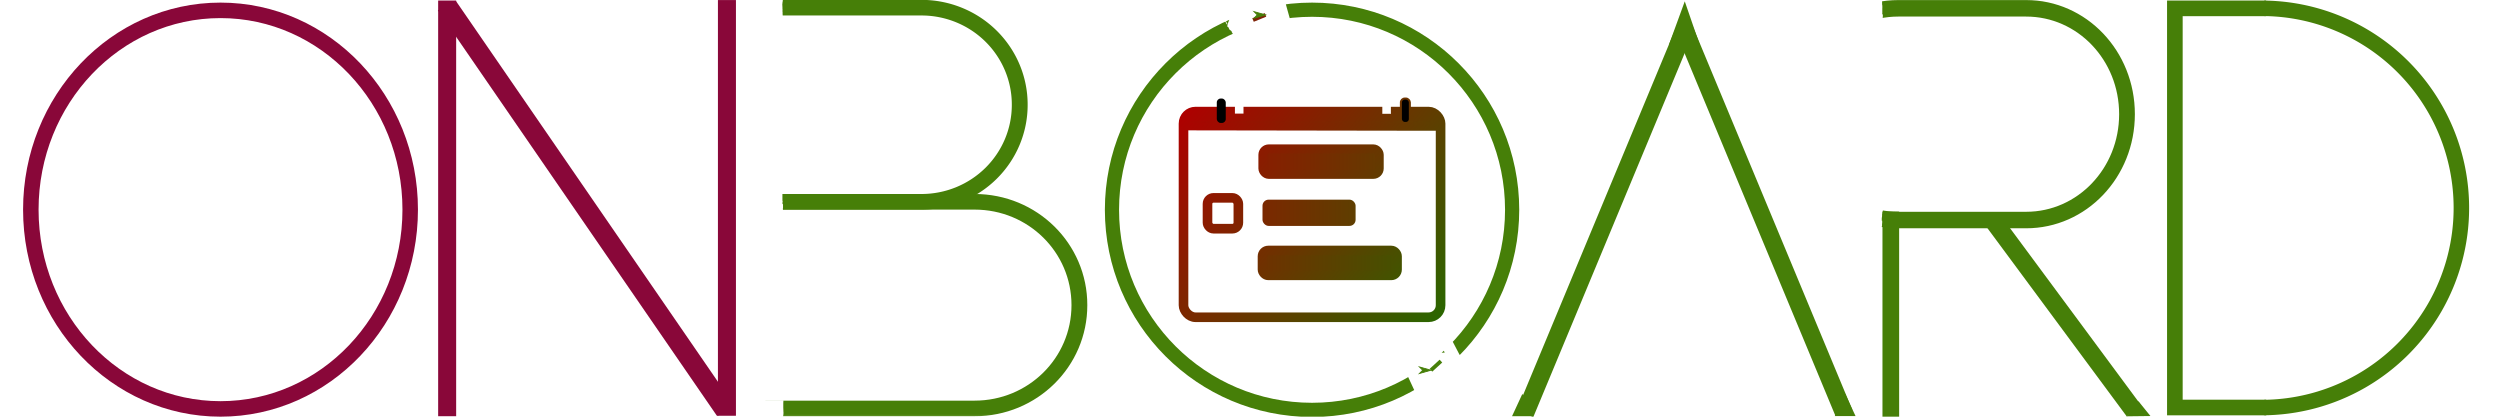 <svg xmlns="http://www.w3.org/2000/svg" width="900" height="150" viewBox="0 0 793.75 132.29"><defs><clipPath id="c"><path fill="none" stroke-opacity="0" d="M50.454 60.075v134.29h166.36V60.075h-34.005l-.004.21q.007 1.145.005 2.289v7.558c0 5.291-5.346 5.291-5.346 0v-7.565q.002-1.178-.003-2.357l.003-.135H90.87v9.521c0 5.292-5.346 5.292-5.346 0v-9.521z" style="font-variation-settings:normal"/></clipPath><clipPath id="j"><path fill="none" stroke-opacity="0" d="M3.06 3.06v258.46h200.85c-4.934-10.143-19.216-41.273-21.87-47.31-1.287-2.926-2.29-5.97-3.475-8.94-5.323-13.333-4.126-10.403-8.981-21.33-3.434-6.85-6.753-13.759-10.3-20.55-11.98-22.936-25.24-45.19-36.411-68.555-15.791-30.484-17.672-34.657-21.86-43.068-4.923 16.928-12.357 33.155-19.302 49.32-2.954 6.876-9.904 3.888-6.945-2.986 7.926-18.415 16.553-36.896 21.109-56.475-1.75-3.409-3.883-7.532-6.734-13-2.346 1.59-5.583-.23-5.277-5.027a9 9 0 0 1-.933-1.012c-.255-.404-.527-.8-.767-1.213-.061-.106-.239-.278-.134-.341.123-.075.446.319.391.185-.2-.486-1.88-1.186-1.885-1.862l-.458-.933c-.36-.215-.759-.41-.688-.757.362-1.785 1.035-3.407 1.61-4.6l-.292-.543a206 206 0 0 1-2.091 2.357c.24.567 1.047 1.178.723 1.703-.288.464-.66-.873-.951-1.335a50 50 0 0 1-1.641-2.788c-1.656-3.055-3.089-6.232-4.51-9.403zm80.896 0c1.22 2.056 2.466 4.098 3.583 6.211.999-2.272 3.047-2.943 4.665-2.023.146-.53.349-1.042.664-1.514.901-.778 1.569-1.975 2.704-2.333q.394-.123.767-.17a3.5 3.5 0 0 1 1.245-.116l-.033-.055zm31.717 0c.244.904.394 1.467.714 2.645 1.103 4.05 2.25 8.09 3.397 12.127.721 2.536 1.576 5.035 2.21 7.593.47 1.899.793 3.83 1.155 5.753a419 419 0 0 1 4.275 7.446c13.018 23.291 26.08 48.057 38.497 71.828 17.94 34.021 35.411 68.286 53.21 102.38a6015 6015 0 0 0 5.17 9.877c.487.14 1.065.312 1.93.555 1.386.752 2.866 1.35 4.156 2.256.57.4.973 1.01 1.342 1.602 1.836 2.935 2.025 3.624 2.002 6.62-.212.866-.346 1.755-.636 2.598-.166.485-.506.932-.942 1.313 3.662 6.957 7.326 13.913 10.982 20.873l1.597 2.998h16.79V3.064zM79.77 17.796c-.091-.192.11.274.263.537q-.134-.268-.263-.537m.325.64.011.019c.092.12.471.377.37.265a1.7 1.7 0 0 0-.381-.284m17.623 4.119a3.27 3.27 0 0 1-1.69.082c.155.21.306.416.218.624-.134.316-.687-.055-1.019-.139a9 9 0 0 1-.513-.148 4667 4667 0 0 1 3.397 6.52c.07-.53.143-1.06.207-1.593.22-1.38.454-2.758.69-4.136-.397-.333-.824-.73-1.29-1.21m13.88 5.003c-.438.39-.86.8-1.249 1.242-.31.353.69.481 1.289.536.539-.163 1.014-.321 1.353-.476l-.675-1.132c-.152-.04-.315-.08-.499-.121zm-1.48 1.661-.05.578c.446-.13.887-.257 1.296-.378-.416-.06-.83-.13-1.245-.2m4.677 2.678q-.079.169-.205.315c-1.215 1.4-3.271 1.725-4.947 2.537l-.47 5.698c-.232 2.819-1.453 4.482-2.849 5.06 5.32 10.573 6.303 13.117 23.286 45.903 11.142 23.31 24.375 45.51 36.325 68.391 3.583 6.86 6.938 13.837 10.406 20.755 5.015 11.261 3.78 8.237 9.227 21.87 1.2 3.006 2.215 6.087 3.518 9.05.928 2.11 3.545 7.853 6.578 14.463a16.6 16.6 0 0 1 4.472-3.185c.003-.01.003-.034.007-.04 1.39-2.55 2.459-3.525 4.227-3.586.589-.02 1.256.061 2.038.22q.309.208.615.422c.555.031 1.071.333 1.591.536.2.077.369.216.553.325.544.295 1.132.819 1.777.871 1.36.11 2.742-.075 4.118-.14q-1.324-2.523-2.643-5.05c-17.792-34.08-35.258-68.331-53.191-102.34-11.35-21.724-23.336-44.468-35.24-65.967q.03 1.17.062 2.338c.222 7.48-7.335 7.704-7.556.224-.165-5.582-.309-11.165-.565-16.744q-.566-.963-1.136-1.925zm93.08 188.45q.336.227.682.438c.181.11-.264-.397-.475-.422a3 3 0 0 0-.207-.016m10.292 9.114c-.181.407-.375.855-.58 1.355.119.14.3.364.563.694q.182.23.36.464l.656.112q.66-.051 1.32-.126.057-.02.115-.037l-1.23-2.34a11 11 0 0 1-1.204-.122m-.619 1.452-.116.286q.205.064.399.205zm.986 1.091.093.12q.124-.007.248-.018a14 14 0 0 0-.341-.102m-17.557 4.46.077.084.013-.055zm23.374 2.594-.195.027.012.015q.274.317.543.641zm-6.764 3.928c-.383.054-.767.103-1.143.181-2.711.56-2.646.556-5 1.097-1.124.188-2.245.39-3.372.564-.74.115-1.49.17-2.227.301-.375.067-.767.195-1.162.323 2.986 6.404 5.604 11.956 6.857 14.456.27.54.545 1.075.817 1.613h23.811l-.673-1.279c-1.371 1.912-4.626 1.832-7.004-1.974-2.03-3.246-2.05-3.076-3.766-6.738-.333-.71-.464-1.516-.885-2.176-.641-1.007-1.31-.904-2.065-1.666-1.128-1.139-2.162-2.367-3.244-3.55q-.472-.577-.945-1.152z" style="font-variation-settings:normal"/></clipPath><clipPath id="l"><path fill="none" stroke-opacity="0" d="M139.11.16v131.99h5.72V.16z" style="font-variation-settings:normal"/></clipPath><clipPath id="m"><path fill="none" stroke-opacity="0" d="m115.25 64.707-75.308 117.87 78.363 43.778 75.308-117.87z" style="font-variation-settings:normal"/></clipPath><clipPath id="k"><path fill="none" stroke-opacity="0" d="M7.327.827v131.46h125.37V.827z" style="font-variation-settings:normal"/></clipPath><clipPath id="p"><path fill="none" stroke-opacity="0" d="M592.38.081v4.776c.022-.209.047-.417.066-.626.198-.9.12-.656.399-1.514q.017-.048.036-.094a.5.5 0 0 1 .024-.198c.023-.06.11-.227.098-.164-.026.125-.077.243-.122.362.01.218.103.477.12.56l.127.034c-.016-.253-.004-.5.112-.716.118-.22.26.428.39.641q.438-.052.879-.097a29 29 0 0 1-1.727-.922c-.127-.073-.015-.293.005-.438.043-.319.093-.639.183-.948.067-.228.05-.609.284-.654l.009-.002zm5.583 0c.149.24.306.478.356.752.047.253.086.627.118 1.063.894-.134 1.794-.27 2.695-.364-.024-.037-.059-.072-.058-.114.004-.233.067-.462.095-.694q.036-.32.067-.643zm9.998 0c.016.045.036.094.05.137.21-.047.393-.092.558-.135V.081zm13.842 0 .007.077v.774c0 .101-.003.202 0 .303v.055c.01.011.01.038.003.038-.016 0-.015.002-.027.002q0 .002.003.003h.023c.022 0 .017.03-.004.065.055.178.09.36.071.55v.115l.016.048.028.067c.006.018.03.046.015.054-.025.013-.038.015-.059.024v.76c0 .222-.007.442-.003.663.015.18.018.356-.027.529a.3.3 0 0 1 .08.154q.005.02.004.029c.089.068.12.143.113.261 0 .034-.003.067 0 .1 0 .046.008.09 0 .133a.2.2 0 0 1-.006.11c.024.06.024.093-.012.082.012.18-.022.36-.074.534 0 .014 0 .069-.003.102l.056.146c.01.06.025.119.03.179.018.246-.113.437-.335.455q0 .007-.003.014.01.015.017.033c.012.025.05.053.034.077-.267.407-.517.534-.24.394-.158.216-.351.486-.423.134a1.1 1.1 0 0 1-.022-.356c.006-.006.012-.018.016-.025-.07-.153-.1-.217-.143-.446-.008-.044 0-.09 0-.135 0-.04.003-.037.004-.065a.4.4 0 0 1-.056-.093q-.042-.1-.08-.2v.213a1 1 0 0 0 0 .16l.024.07c.006.017-.013-.03-.022-.049.022.23.116.447.154.675-.03.114-.032.225-.028.337q.067.373.132.748-.018.384-.034.769c-.03.829-.014 1.661-.132 2.484a5 5 0 0 1-.082.416c.028-.467.03-.216-.1-.958a4.2 4.2 0 0 0-.228-.86c.015.107.046.21.066.316.134.715.151.836.262 1.504v.002l.012.07c.665 3.993-2.265 5.442-4.067 3.565l-.242.726c-.491 1.473-1.275 2.365-2.094 2.768q-.006.963-.007 1.927c0 .974.028 1.947.009 2.921-.018.872-.08 1.743-.12 2.615-.102 1.036-.262 2.07-.33 3.11-.049.747-.041 1.499-.096 2.246-.036.502-.098 1-.147 1.5-.043.31-.107.615-.13.926-.016.223-.039 1.855-.013 2.175.05.601.137 1.199.217 1.796.205 1.527.422 2.565.717 4.19.408 2.116.447 2.104.695 4.322.046.413.087.828.092 1.244a12.4 12.4 0 0 1-.117 1.83q.158-.126.332-.218l.01-.027.038.004c.345-.17.728-.251 1.123-.234.424.019.859.153 1.266.403.905.06 1.803.157 2.655.45.62.212-.14 1.16-.043 1.562.052-.006.096-.005.12.011.037-.013.073-.022.087.003.093.165.442 1.655.462 1.737.068.344.316 1.42.096 1.607a7 7 0 0 1-1.09.743l.012.043c.06.268.135.606.207.956.39.458.74 1.062 1.013 1.827.129.361.269.74.37 1.106.189.675.21 1.374.212 2.07.048.616.11 1.24.043 1.86a12 12 0 0 1-.138.928c-.027.148-.043.57-.114.437l-.018-.04c.016.415-.018.93-.12 1.27a.5.5 0 0 1-.008.165c-.003.006-.003.007-.004.013v.669c.069-.003.137-.008.205-.004.008 0 0 .017 0 .026v.08q.001.147-.005.295v.078c0 .024.006.05.004.074 0 .008-.013.015-.012.023.005.032.036.062.03.093-.012.06-.057.108-.078.165-.005.014.02-.022.03-.033-.095.107-.074.245-.072.378.003.062 0 .027.014.102a.9.9 0 0 1-.068.408l-.064.166q.013.079.034.156c.05.17-.022.267-.112.275v.016h80.546V.08zM598.52 3.453c.003.052.003.099.005.15l.046-.146zm23.49 1.58-.016.032.024.012q-.002-.023-.007-.044zm-23.444.169c.005.255.012.53.014.716q.014 1.343.008 2.685c.006-.36.01-.684.016-1.244a41 41 0 0 0-.033-2.133zm23.292.501c.004.024-.002.023.004.054.003.027.006.001.009-.037-.003-.01-.008-.01-.012-.017zm-.16 1.11c.023.01.035.06.03.173 0 .027-.009-.055-.014-.082-.109.053-.155.077-.212.106.083-.113.156-.212.195-.197m-29.318 1.085v6.682c.075-.234.157-.478.225-.703.029-.69.066-1.38.086-2.07 0-.16.014-.32.003-.478-.063-.877-.213-1.745-.275-2.621-.01-.155-.024-.52-.038-.81zm28.1 43.345c.02-.084-.036.169-.054.253zm.095.28a1 1 0 0 0-.164.043q-.102.46-.2.923c.385-.505.602-.868.484-.954-.05.017-.105.043-.117.005-.003-.005 0-.011-.003-.017m-28.194 1.86v15.843h7.001c-.295-.452-.575-.884-.971-1.495-1.292-2.072-.934-1.439-1.86-3.083-.57-1.007-1.165-2.022-1.64-3.08-.098-.216-.172-.441-.257-.662-.097-.366-.208-.728-.29-1.097-.079-.348-.081-.71-.153-1.06-.057-.276-.154-.545-.198-.825-.126-.795-.15-1.016-.142-1.351l-.013-.044a5 5 0 0 1-.083-.368zm7.294 3.933q-.137.088-.272.181l.045.231.19-.046c.123-.033-.01-.515.06-.245-.008-.04.012-.143-.023-.121m4.15 7.465-.041.022.136.536c.079.325.16.649.23.975.022.098.149.31.049.297-.162-.023-.309-.487-.359-.342l.171.262c.063.045.127.09.17.14.2.324 1.41 2.03.797 2.4q-.135.082-.274.155h4.848c-.05-.356-.087-.714-.123-1.074-.035-.21-.08-.42-.122-.63-.331.335-.7.607-1.146.718-.352.087-.69-.019-1.023-.192a1 1 0 0 0 .377-.062c.65-.238 1.149-.728 1.635-1.244a23 23 0 0 1-.183-.956c-.8.02-1.603-.001-2.405-.035q-.031.076-.065.152c-.17.356-.667.216-1.121-.033.03.079.064.162.072.224.16.317.41.936.776 1.393.304.188.606.402.913.561-.364-.013-.665-.249-.914-.56a3.5 3.5 0 0 0-.48-.259c-.134-.19-.28-.373-.405-.57a7.6 7.6 0 0 1-.633-1.256l-.146-.13a9 9 0 0 1-.324-.176c-.15-.086-.319-.17-.41-.316m1.67.967q-.004.019-.003.037c.053.014.207.069.159.042zm15.83 2.978-.006.006.01.015q0-.01-.003-.02zm-.39.398a.13.13 0 0 1-.078.022l-.005.08h.074q.009-.042.016-.085c0 .003-.003.01-.003.007s0-.016-.003-.024z" style="font-variation-settings:normal"/></clipPath><clipPath id="n"><path fill="none" stroke-opacity="0" d="M767.02.173q.004.004.004.01v-.01zm.016 0 .01.067c.005.01.012.024.015.034.024.07.003.264 0 .352q.004.167.003.333v.59c.005.015 0 .005.014.044.01.067.014.134.029.2.006.025-.008-.055-.003-.08.005-.016.01.032.012.048.018.125.023.238.016.363-.024.19-.008.057-.003.041.003-.01 0 .04 0 .03 0-.002-.003-.081 0 .022v.195c0 .26-.052.467-.135.626v.386c-.003.1-.007.202.003.303.006.155.01.112-.016.286l-.012.047c0 .002-.003.008-.004.005-.003-.012-.003-.049-.005-.037-.005.018 0 .038 0 .057v.43c0 .07.003.14-.003.21l.003.007c.03.299.003.489.028.273 0-.007-.003-.018 0-.023 0-.005 0 .01.003.015v.008c-.004.055.019.143.02.171v.103l.011.028c.065.17.113.351.105.534.03.078.012.279.007.342q-.014.088-.03.174c-.005.018-.059.009-.027.048-.003.066.01.133.006.199-.02.33-.012.274-.087.498l-.068.163c.408 2.109-1.085 3.46-2.872 2.928-.057.338-.115.677-.18 1.034-.317 1.735-.897 1.252-.17 1.717l.009 1.015c.104.685.058 2.086.007.417q-.005-.208-.007-.417c-.029-.187-.066-.332-.12-.334-4.135-.116-8.266.117-12.397.387l.04 1.353c11.17.262 23.804.588 12.592 1.408a99 99 0 0 0-12.5 1.692c.343 11.924.581 23.851.648 35.784.106 19.19-.288 12.718.162 20.157 3.196 2.083 5.838 6.358 6.555 13.001.34 3.15.436 2.383 1.086 5.238.518 2.273.005.684.603 2.37.117.342.266.676.35 1.029.678 2.832 1.604 7.102 2.103 10.13.141.86.793 5.158.822 6.653.02 1.065-.07 2.13-.105 3.195-.215.996-.494 1.979-.645 2.986-.04.274.089-.607.312-.77.147-.107-.003.362 0 .543.014.831.04 1.662.066 2.493.238.125.421.437.4.935v.004c-.004-.041.003.056.003.082.003.069.003.121 0 .191a.5.5 0 0 1 .128-.017c.332 0 .667.33.673.992a3.4 3.4 0 0 1-.063.615c.033-.005.067-.013.1-.012a.6.6 0 0 1 .363.152 2.4 2.4 0 0 0-.135-.369c-.315-.764.05-1.25.49-1.208.264.025.556.24.745.7.165.4.152.35.25.852.26.097.48.407.487.934.237.107.44.389.48.866.017.222.08.556-.037.76a1 1 0 0 1-.123.168l-.008.059q.004-.007.004-.016c.003-.006 0 .01-.003.019q-.014.047-.026.096l.006-.007c.005-.005.003-.027.003-.02v.019l.013-.067c-.005.031-.006.054-.013.087q.005.163.005.327c.01.133-.029.263-.047.394-.004.026.005.072.007.098.013.102.005.205.005.308 0 .124.003.249 0 .373v.107l.028.018c.02.11.012.22.004.33q0 .005.003.013c.005.045 0 .094 0 .14v.234c0 .233-.043.422-.111.573.017.088.025.184.024.26q-.002.029-.007.057a.04.04 0 0 1 .015-.02c.022-.017.016.052.022.078.008.033.041.184.037.222l-.015.118c.012-.006-.014.085 0 .22q.01.074.026.146c.012.18.021.235.017.397 0 .036.004.073-.007.107l-.007.016c.003.081.007.162.003.242-.01-.012-.024-.004-.04.01h.038l.003-.01v.01h65.075V.177zm-.1 4.469q.005.008.006.015v-.006c0-.003-.005-.013-.004-.01zm.075.724c-.003.088-.003.14.003.006zm-.426.844q.091.201.161.396c.14.031.23.01.198-.12-.04-.165-.182-.236-.359-.276m.503 120.28c-.009-.009-.003.155-.037.414a.53.53 0 0 0 .064-.316q-.022-.093-.027-.098m-.06.452c-.134.142-.255.205-.147.15a.5.5 0 0 0 .147-.15m-.092 1.633-.005.08.043.025a1 1 0 0 0-.038-.105m.07.312c0-.007.003.014.005.021l-.003-.021zm.005.021q0 .003.003.006v-.006zm0 .006q.004.044.011.086c0-.007.003.015-.003-.047zm.008 2.69c0 .006-.006.017-.008.024l.01-.023zm-.015.034q-.022.056-.048.11v.007q-.025.048-.046.1h.022l.027-.064.007.063h.01c0-.01 0-.017-.003-.032s-.007-.024-.012-.043q-.004.003-.003.006v-.006h.003v-.003h-.003v-.001q.029-.077.047-.137z" style="font-variation-settings:normal"/></clipPath><clipPath id="r"><path fill="none" stroke-opacity="0" d="M74.707 43.713v42.96a633 633 0 0 0 1.951-20.351c.463-7.524.457-15.074.745-22.608zm39.089 0-.007.04c0 .007.008-.023.012-.035l.002.13v.031c0 .003 0-.004.002-.006v-.012c.003.019.006.047.012.073l.009-.013c.007-.032.018-.063.021-.096.002-.016-.003-.033-.006-.05a.3.3 0 0 1 .021.115v.244c0 .022.002.052 0 .074v.002a.3.3 0 0 1-.003.09c-.002.009-.005.013-.007.02v.048c-.003.028-.002.058-.012.085 0 .001 0-.003-.002-.002v.022c.003.023.009.046.004.068q-.01.035-.026.069l.003.045-.013.095-.01.03-.016.047a.5.5 0 0 1-.007.139l-.009.058c-.002.01 0 .021-.005.03v.006q0 .008-.002.014l.002.046a.7.7 0 0 1-.027.163q0 .106.007.212c.004.106.022.212.021.318q-.001.032-.005.065v.134l-.006-.021.005.027.001.002v.003l.001-.002v.004h.001v.01-.005c.01.034.02.072.022.103q.004.056.004.111c0 .085-.008.047 0 .082-.007-.029-.004-.064-.025-.086l-.024-.026q.004.024.004.055v.009q.015.031.024.072.012.011.027.028c.02.023.016.047 0 .07q.004.039.002.076l-.008.076-.003.014v.326c0 .009.006.02 0 .027v.005l-.02.026v.068q.012-.045.02-.09c.008.046.011.08.011.061a.3.3 0 0 1-.004.068c-.002-.007-.004-.017-.004-.012l.004.018.002-.003.002.003-.001.004-.002-.004v.025c-.002.006-.002-.008.002-.018.008.035.018.07.015.105v.415q0 .039-.002.077l.003.02v.006l.003.002v.008l.019.051v.123c-.001.042.01.084 0 .126l-.012.04v.137c-.005.053-.01.091 0 .021 0-.003-.005.029-.001.01 0 .029.006.056.005.086 0 .044-.006.059-.015.097l-.022.062a.6.6 0 0 1-.05.236v.034h.004c0 .25-.14.362-.268.345-.076.127-.17.189-.254.193q.012.198.027.396c.013.157.033.315.05.472.02.195.013.368-.008.526.006.043.012.097.025.263.002.094-.01.188-.016.282.008-.003.008.013.012.02q.012.057.022.115c.01.077.03.245.028.346l.009.04c.116.318.23.636.199.983-.015.158-.065.258-.12.394-.715 1.729-1.103-2.556-1.718-.789-.05.147-.038.24-.024.387q0 .004.003.006c.004.013.002.055 0 .041l-.003-.046c-.059-.196-.147-.383-.186-.586-.083-.41.045.275-.024-.628-.005-.068-.015.116-.024.198-.02-.05-.075-.108-.025-.132-.013-.088-.03-.176-.04-.265a1.4 1.4 0 0 1 .011-.33l.003.006c.006.02.018.078.016.058-.004-.039-.015-.076-.022-.114l-.031-.194c-.005-.038-.013-.076-.012-.114 0-.01.017-.017.015-.027-.012-.052-.037-.101-.056-.152l-.073-.266c0-.002.003.003.005.003v-.034c-.066-.2-.178-.385-.216-.596q.005-.126.013-.252c-.015-.04-.034-.08-.034-.121l.003-.03c-.009-.017-.031-.042-.1-.156-.061-.125-.125-.247-.182-.373l-.009-.028c-.018.615-.078 1.228-.118 1.841-.011.231-.026.462-.032.693-.018.701.01 1.403 0 2.105-.015 1.082-.471 1.72-1.002 1.917v3.432c-.003 1.053-.004 2.106.008 3.159-.001.633.032 2.007-.041 2.51.277 1.802.127 3.548-.153 5.347-.184 1.18.153 1.201-.349 1.1v14.423c.297.138.605.363.906.707.256.293.242.273.505.592.05.062.111.119.15.189q.056.102.11.206c.252-.347.593-.521.935-.521.668 0 1.336.661 1.336 1.984 0 .311.008.29-.043.675-.012.091-.035.181-.05.272-.001.013-.001.048.003.037.006-.021-.004-.046.007-.065.008-.012.004.029.006.043q.012.173.011.347h.003l.002-.002c.09.009.187.08.255.225a.2.2 0 0 1 .144-.04c.116.018.214.153.175.384-.006.038-.008.053-.022.094l-.02.05-.001.01-.022.074-.016.087c.208.21.046-.489.192-.454q.032.006.09.07c.057.067.095.097.093.204v.055q0 .06-.003.117c-.007.013 0 0 .004.033v.006l.004.01.019.094v1.914q.002.054-.002.108c.026.065.039.13.036.203-.002.024.002.044.004.068a.35.35 0 0 1-.015.165l-.012.039c-.001.004-.006.007-.006.011 0 .024.005.049.005.073a1 1 0 0 1-.006.098c.017.074.029.166.013.121-.014-.04-.016-.054-.022-.078l-.008.036-.015.053c.004.039.006.073.018.131.008.036.046-.058.061-.092a.2.2 0 0 0 .001-.135q-.012-.026-.028-.051c.045.066.035.059.05.114-.003-.005-.007-.01-.001-.011.011 0 .013.014.013.032l-.012-.017c.003.012.003.016.012.035v-.005c.002.012.005.03.003.023-.005-.012-.003-.01-.005-.016v-.002.002c-.005.05-.02.11.019.073v.648q-.001.02.001.038.005.089-.012.175l.002.017c-.004.063-.005.057-.015.09v.001l-.01.032c-.001.009.008-.017.01-.026-.003.022-.005.051-.003.034l-.004.023-.004.012c-.003.023.002.048 0 .071v.373q0 .038-.002.075v.02q0 .005-.001.004l-.01-.024.013.042a1 1 0 0 1 .012.096v.105l-.001.02v.009l-.004-.02c.006.038.014.075.008.114q0 .034-.004.067-.008.059-.01.116v.154l-.001.01-.006-.028q.006.022.009.046c0 .02-.002.026-.002.039-.002-.038-.025-.061-.016-.03l.015.045v.001q.011.033.024.065h.002c.16.44-.284.601-.444.162l-.033-.097-.084.316.01.03c.026.133.02.131.02.25l-.001.246c-.002.124.004.251-.037.37h-.002a.5.5 0 0 1-.12.195c.329.605.292 1.145.02 1.489-.165 1.255-1.738 1.558-2.695-.198a22 22 0 0 0-.326-.583 2 2 0 0 1-.064.322c-.036.12-.147.475-.135.35.016-.163.097-.313.146-.469l.003-.099a3 3 0 0 0 0-.192l-.013-.024c-.028-.048-.067-.09-.086-.142-.046-.127-.095-.253-.136-.381-.22-.02-.57.331-.936.715.148 2.156.327.589-5.775 10.432 1.399-.84 2.923-1.924 4.155-3.263 1.084-1.179.68-3.134 1.13-4.671.081-.275-.008.573-.011.86q-.008.65-.013 1.3l-.002.766c-.01.988.139 1.964.129 2.953-.019 1.903-.145 2.17-.545 4.15-.014.073.017-.149.025-.223.005-.388.054-1.549.016-1.163-.158 1.571-.159 2.059-.135 2.184.077-.135.026.135 0 0-.061.11-.21.512-.524 1.615-.01 1.539-.003.916-.025 2.542-.004.302.021.607.007.908l.025.188c.098 1.413.306 3.099-.128 4.462-.12.378-.266.745-.423 1.11q0 1.385-.003 2.77c0 .09.003-.18.004-.27-.002.513.002 1.026.003 1.539q.397-.133.798-.247c.063-.017.057.118.086.177.125.317.232.635.32.965q.022.085.033.172c.003.028-.015.057-.004.083.04.112.098.218.146.327.05.165.106.327.147.495.028.114.042.232.06.349q.061.36.116.723c.11.715.224 1.432.283 2.154.15 1.237.02.22.119.797.201-.27.505-.417.847-.409.53.013 1.149.396 1.616 1.271.225.42.309.884.366 1.352.266.302.46.766.505 1.404.024.352.12.69.132 1.044 0 .026-.006.139-.012.24.31.244.593.638.786 1.214q.191.559.301 1.14a.2.2 0 0 1 .092-.008c.092.02.189.106.243.272.02.06.03.122.045.182l.012.038q.001.006.004.011l.019.099c.004.05.005.062.004.11 0-.01-.007-.036-.006-.027h-.001l.006.035-.001.005.01.059c.003.07-.003.141-.002.212v.151c.004.12.019.238.014.358-.007.088.004.177-.01.265-.002.021-.003.045-.014.064l-.004.005c.002.038.002.05.002.108l-.001.354v.861l.004.015.004.02q.01.11.005.22l-.002.042c.001.021.008.07.01.092q.008.079.005.157c-.004.052 0 .104 0 .156v.024q.004.047.01.092.004.068.002.136.008.03.013.062c.004.024.001.07 0 .093a2 2 0 0 0-.001.156v.022l-.01.077-.007.026-.006.019q.002-.007.007-.012.003.001 0 .009v.003l.005.039c0 .045.002.035-.012.103l-.005.018c0-.009-.003-.036-.004-.027v.043q0 .042-.002.083c-.001.015-.012.033-.021.056 0 0 0 .029-.002.043l-.006.042v-.023c-.011-.07 0-.005-.008.105l-.006.025v.006l.002-.001v.015c0-.01-.001-.007-.002-.013l-.003.002q0-.004.002-.007c-.007-.051-.004.033-.067.148v.002q.023-.01.044-.022c.018-.014.009-.085.013-.047.007.043-.001.086.002.129v.133c-.002.038.002.08 0 .117q-.004.038-.01.074l-.004.012-.001-.006-.01-.02h-.001l.011.027c0-.014-.004-.043.002.016v.008h72.93V43.714h-73.03c.02.042.016.072.014.115-.02.087-.008.005-.03-.115zm.04.047h.001c0-.003.002.004.003.007v.003zm-.025.867c-.016.035-.026.056 0 .012zm-.036 2.31q0 .004.002.007v-.005zm.04 1.158q-.009.023-.015.047c-.003.012.008-.025.014-.037zm-2.751.807v.003zm0 .004a1.3 1.3 0 0 0-.035.261c.01.016.007.025.021.095l.01.049c.008-.13.017-.26.007-.39q0-.012-.003-.015m-.005.406v.002zm0 .003v.003zm.408 2.418q.012.026.002.046c-.004.01-.003-.019-.004-.028 0-.004-.001-.013.002-.018m2.132 43.879c-.004-.007-.04.024-.079.056l-.013.05a.3.3 0 0 0 .09-.095q.005-.008.003-.011zm-1.1.783c-.01-.004-.006.011.007.036l.004-.028zm-5.135 17.04c-.168.6-.375 1.371-.634 2.379-.127.496.434-.94.533-1.444.061-.308.084-.621.1-.935m-1.049 10.176c-.421.855-.86 1.703-1.195 2.592-.199.53.716-.908.883-1.448q.178-.581.312-1.144m-12.893 2.27c.02.843.033 1.686.016 2.528l-.035 1.65c1.837.113 3.67.255 5.485.476q.175-.298.346-.599c.473.235.98.414 1.42.706a.3.3 0 0 1 .107.152 40 40 0 0 1 5.11 1.125l-.108-.603c-.054-.346-.083-.512-.121-.745-6.127-1.857-9.825-3.544-12.22-4.69m13.118 9.49a5 5 0 0 0-.11.471q.065-.16.14-.327zm-.11.471a4 4 0 0 0-.166.501l.096-.006q.028-.262.07-.495m-.07.496c-.007.068-.016.133-.022.204-.034.427-.012.856-.003 1.285.055.116.1.249.134.387.083.118.157.243.235.364.104.21.22.415.313.63.051.117.147.405.24.696a13 13 0 0 0-.076-.746c-.012-.099-.042-.194-.061-.291l-.1-.528c-.02-.107-.046-.213-.06-.32-.038-.277-.063-.554-.094-.83l-.045-.5-.087-.387c-.122.013-.243.026-.374.036" style="font-variation-settings:normal"/></clipPath><linearGradient id="b" x1="53.454" x2="213.82" y1="63.076" y2="191.36" gradientUnits="userSpaceOnUse" href="#a"/><linearGradient id="a"><stop offset="0" stop-color="#ae0000"/><stop offset="1" stop-color="#2b6600"/></linearGradient><linearGradient id="d" x1="100.17" x2="178.33" y1="94.292" y2="94.292" gradientUnits="userSpaceOnUse"><stop offset="0" stop-color="#891d00"/><stop offset="1" stop-color="#633b00"/></linearGradient><linearGradient id="e" x1="100.17" x2="163.36" y1="126.2" y2="126.2" gradientUnits="userSpaceOnUse"><stop offset="0" stop-color="#7c2700"/><stop offset="1" stop-color="#5d3f00"/></linearGradient><linearGradient id="f" x1="99.731" x2="189.65" y1="157.48" y2="157.48" gradientUnits="userSpaceOnUse"><stop offset="0" stop-color="#703000"/><stop offset="1" stop-color="#445200"/></linearGradient><linearGradient id="g" x1="52.926" x2="214.02" y1="69.435" y2="69.435" gradientUnits="userSpaceOnUse"><stop offset="0" stop-color="#aa0300"/><stop offset="1" stop-color="#5b4100"/></linearGradient><mask id="q" maskUnits="userSpaceOnUse"><path fill="#fff" d="M591.38-.919h111.77v71.145H591.38z"/><path fill="none" stroke="#000" stroke-width=".265" d="M621.94-5.88c0 85.526-.267 85.526-.267 85.526"/></mask><mask id="o" maskUnits="userSpaceOnUse"><path fill="#fff" d="M750.2-.827h82.903v133.68H750.2z"/><path fill="none" stroke="#000" stroke-width=".265" d="M767.06-20.847v172.39"/></mask><mask id="s" maskUnits="userSpaceOnUse"><path fill="#fff" d="M74.222 43.228h113.11v102.53H74.222z"/><path fill="none" stroke="#000" stroke-width=".265" d="M113.86 24.589c0 150.21.267 150.21.267 150.21"/></mask><marker id="h" orient="auto" overflow="visible"><path fill="#467f08" fill-rule="evenodd" stroke="#467f08" stroke-width=".8pt" d="m-10 0-4 4L0 0l-14-4z"/></marker><marker id="i" orient="auto" overflow="visible"><path fill="#467f08" fill-rule="evenodd" stroke="#467f08" stroke-width=".8pt" d="m-10 0-4 4L0 0l-14-4z"/></marker></defs><g transform="translate(349.24 -.728)scale(.509)"><g stroke="url(#b)" transform="translate(-1.343 7.956)"><g fill="none" fill-opacity="0" stroke-width="6"><rect width="160.36" height="128.29" x="53.454" y="63.076" clip-path="url(#c)" ry="7.484"/><rect width="19.243" height="19.243" x="68.421" y="85.473" ry="3.742"/><rect width="19.243" height="19.243" x="68.421" y="116.89" ry="3.742"/><rect width="19.243" height="19.243" x="68.421" y="147.77" ry="3.742"/></g><rect width="72.521" height="15.86" x="102.99" y="86.362" fill="url(#d)" stroke-width="5.642" ry="3.686"/><rect width="58.067" height="16.373" x="102.73" y="118.01" fill="url(#e)" stroke-width="5.129" ry="3.805"/><rect width="83.923" height="15.502" x="102.73" y="149.73" fill="url(#f)" stroke-width="6" ry="3.602"/><path fill="none" stroke-width="5.983" d="M79.942 63.091h23.159v-.094m58.859.094h23.159v-.094"/><rect width="156.43" height="5.851" x="55.259" y="66.509" fill="url(#g)" stroke-width="4.666" ry="0" transform="skewY(.095)"/><rect width="5.588" height="15.227" x="74.219" y="54.942" stroke-width="1.27" ry="2.414"/><rect width="5.588" height="15.227" x="189.05" y="54.942" stroke-width="1.27" ry="2.414"/></g><path fill="none" stroke="#7f2308" stroke-width="2.4" marker-end="url(#h)" d="M95.484 13.909c7.732-3.162 7.794-3.186 7.794-3.186"/><path fill="none" stroke="#467f08" stroke-width="2.4" marker-end="url(#i)" d="M212.68 226.68c-6.167 5.635-6.217 5.679-6.217 5.679"/><circle cx="132.29" cy="132.29" r="124.81" fill="none" stroke="#467f08" stroke-width="8.845" clip-path="url(#j)"/></g><g fill="none" stroke="#890739"><ellipse cx="70.013" cy="66.559" stroke-width="4.919" clip-path="url(#k)" rx="60.226" ry="63.273"/><path stroke-width="4.955" d="M141.59 2.637h.764v127.03h-.764z" clip-path="url(#l)"/><path stroke-width="5.574" d="M116.34 70.148h.872v150.77h-.872z" clip-path="url(#m)" transform="matrix(.888 -.46 .567 .824 0 0)"/><path stroke-width="4.955" d="M230.42 2.494h.764v127.03h-.764z"/></g><g fill="none" stroke="#467f08"><g fill-opacity="0"><path stroke-width="4.92" d="M829.64 66.016a63.383 63.383 0 0 1-63.383 63.383 63.383 63.383 0 0 1-63.383-63.383 63.383 63.383 0 0 1 63.383-63.383 63.383 63.383 0 0 1 63.383 63.383z" clip-path="url(#n)" mask="url(#o)" transform="translate(-48.154)"/><path stroke-width="4.8" d="M690.44 2.569h26.658v.166H690.44zm0 126.731h26.658v.166H690.44zm0-126.565h.157v122.59h-.157z"/><path stroke-width="5" d="M626.95 2.581h40.625c17.768 0 32.072 14.304 32.072 32.072s-14.304 32.072-32.072 32.072H626.95c-17.768 0-32.072-14.304-32.072-32.072S609.182 2.581 626.95 2.581z" clip-path="url(#p)" mask="url(#q)" transform="matrix(.999 0 0 1.048 -23.624 -.066)"/><rect width=".299" height="60.124" x="600.18" y="69.686" stroke-width="4.996" rx="0" ry="0"/><path stroke-width="5.664" d="M470.5 492.98h.148v70.071h-.148z" transform="matrix(.724 -.69 .595 .804 0 0)"/></g><path stroke-width="4.8" d="m686.79 129.27-1.191.02.578-1.042z" transform="matrix(.78 0 0 .576 143.8 56.283)"/><rect width="1.036" height="127.1" x="497.73" y="-164.08" stroke-width="4.654" rx="0" ry=".478" transform="matrix(.945 .328 -.384 .923 0 0)"/><rect width="1.036" height="127.1" x="-491.42" y="186.99" stroke-width="4.654" rx="0" ry=".478" transform="matrix(-.945 .328 .384 .923 0 0)"/><g stroke-width="4.8"><path d="m482.46 129.17.41.709h-.82z" transform="matrix(.722 0 0 .9 135.03 13.098)"/><path d="m482.46 129.17.41.709h-.82z" transform="matrix(.722 0 0 .9 237.5 13.059)"/><path d="m536.46 3.508-1.502.017.736-1.31z" transform="matrix(.998 .017 -.029 1.624 .271 -4.48)"/></g></g><g fill="none" stroke="#467f08" stroke-width="3.769" clip-path="url(#r)" mask="url(#s)" transform="matrix(1.334 0 0 1.315 96.659 -58.201)"><path d="M103.72 46.113h43.089a23.384 23.384 0 0 1 23.435 23.435 23.384 23.384 0 0 1-23.435 23.435H103.72a23.384 23.384 0 0 1-23.435-23.435 23.384 23.384 0 0 1 23.435-23.435z"/><path d="M102.05 92.982h57.452c13.82 0 24.946 11.126 24.946 24.946s-11.126 24.946-24.946 24.946H102.05c-13.82 0-24.946-11.126-24.946-24.946S88.23 92.982 102.05 92.982z"/></g></svg>